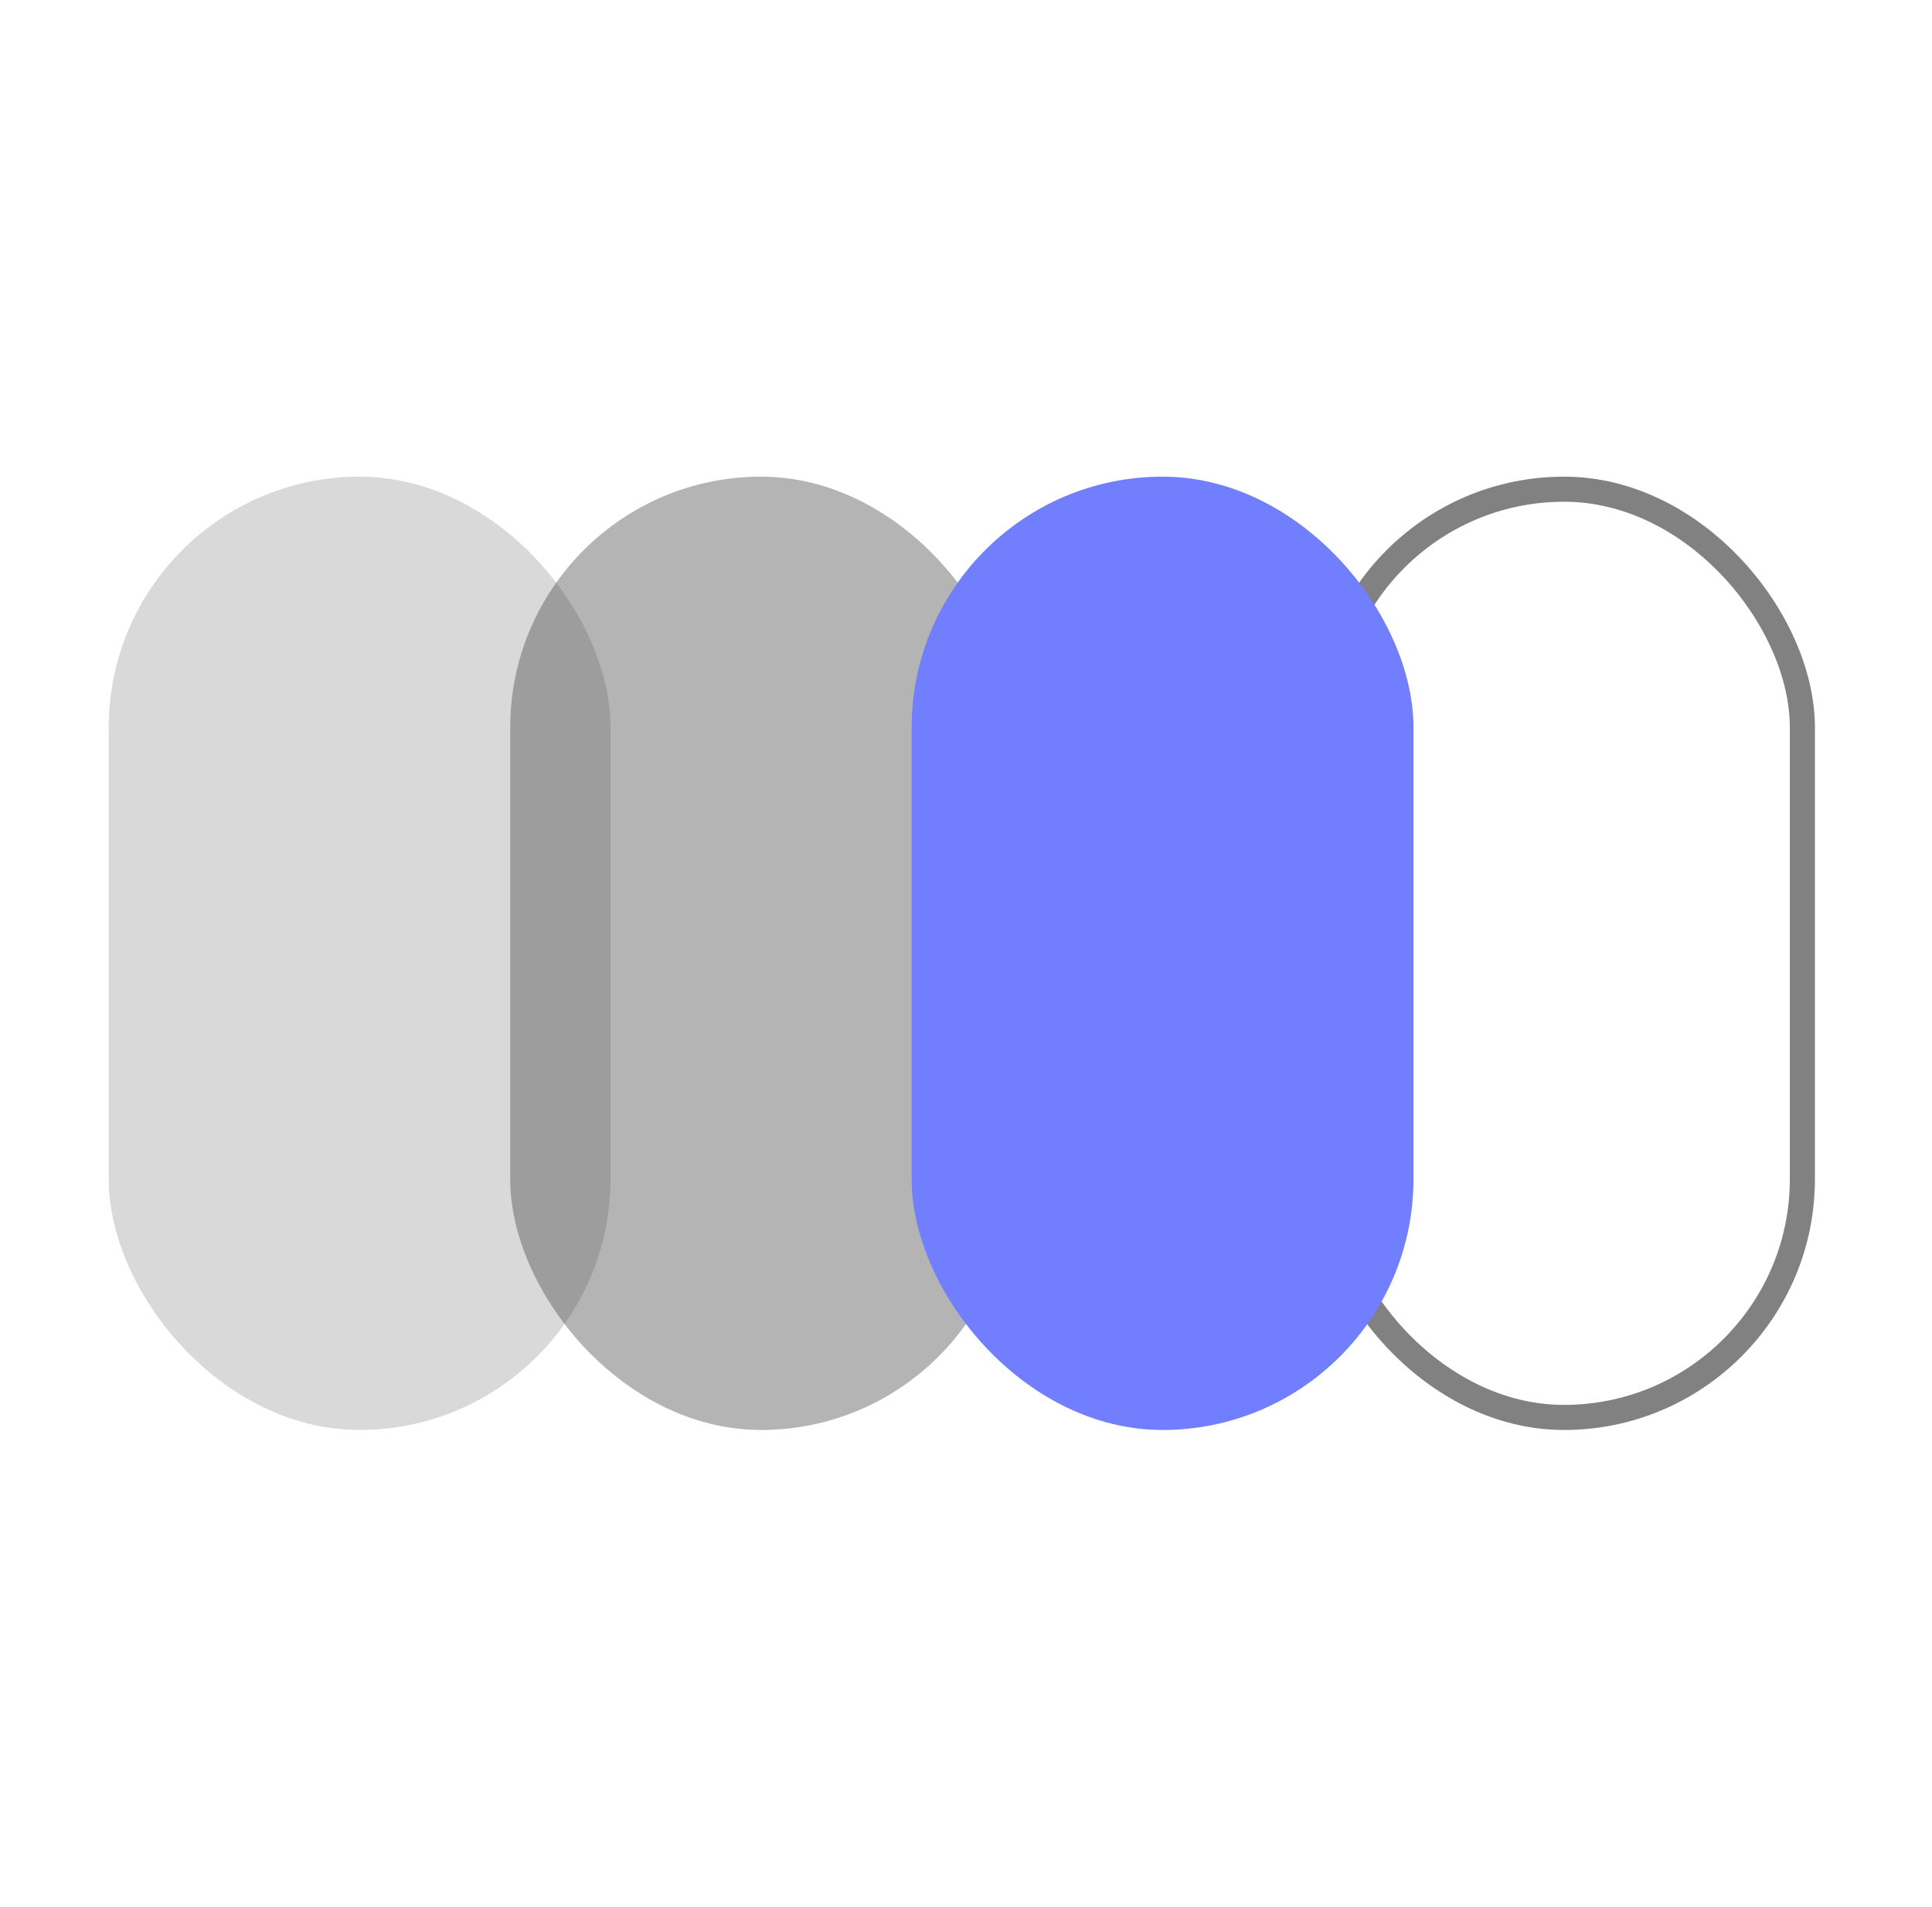 <svg width="77" height="76" viewBox="0 0 77 76" fill="none" xmlns="http://www.w3.org/2000/svg">
<g id="icons-xl/05">
<rect id="vector" opacity="0.2" x="4.333" y="19" width="20" height="38" rx="10" fill="#454545"/>
<rect id="vector_2" opacity="0.4" x="20.334" y="19" width="20" height="38" rx="10" fill="#454545"/>
<rect id="vector_3" x="52.834" y="19.5" width="19" height="37" rx="9.5" stroke="#818181"/>
<rect id="vector_4" x="36.334" y="19" width="20" height="38" rx="10" fill="#717FFF"/>
</g>
</svg>
